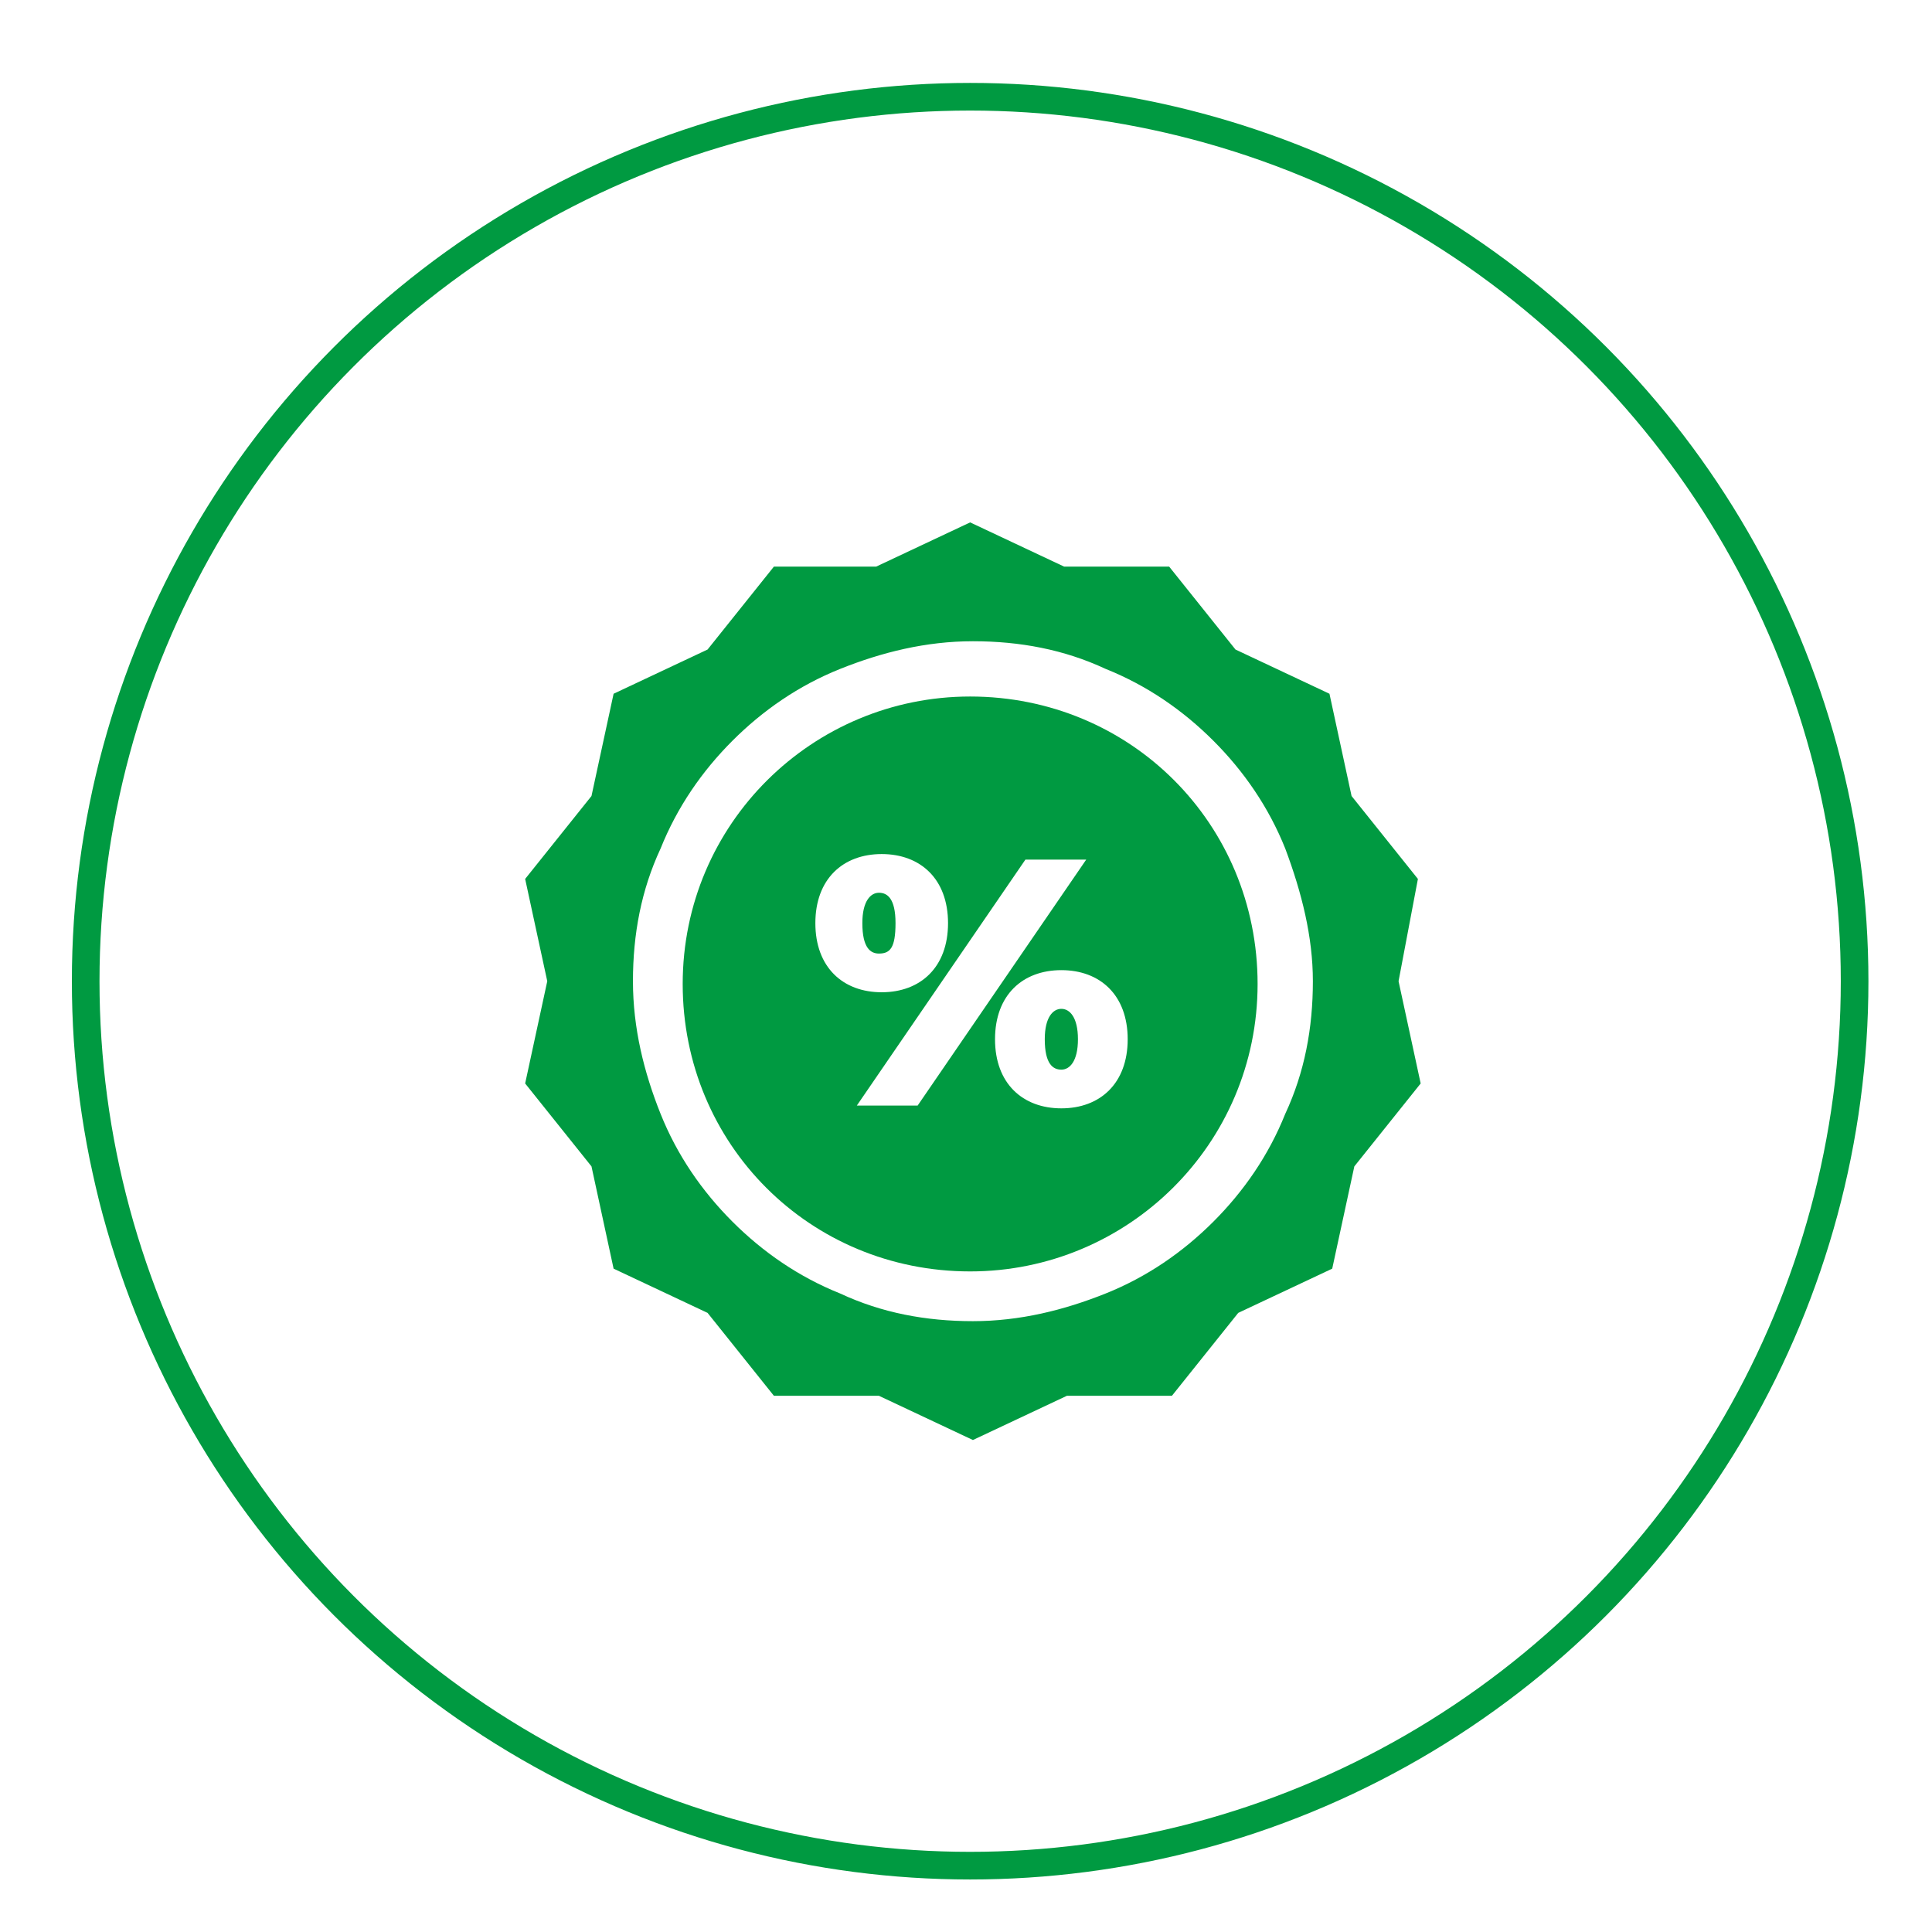 <?xml version="1.0" encoding="utf-8"?>
<!-- Generator: Adobe Illustrator 24.3.0, SVG Export Plug-In . SVG Version: 6.00 Build 0)  -->
<svg version="1.1" id="Ebene_1" xmlns="http://www.w3.org/2000/svg" xmlns:xlink="http://www.w3.org/1999/xlink" x="0px" y="0px"
	 viewBox="0 0 69.9 69.9" style="enable-background:new 0 0 69.9 69.9;" xml:space="preserve">
<style type="text/css">
	.st0{fill:none;stroke:#009A41;stroke-miterlimit:10;}
	.st1{fill:#009A41;}
</style>
<circle class="st0" cx="35.1" cy="35.5" r="32"/>
<g>
</g>
<g>
</g>
<g>
</g>
<g>
</g>
<g>
</g>
<g>
</g>
<g>
</g>
<g>
</g>
<g>
</g>
<g>
</g>
<g>
</g>
<g>
</g>
<g>
</g>
<g>
</g>
<g>
</g>
<g>
	<path class="st1" d="M38.4,36.5c-0.3,0-0.6,0.3-0.6,1.1c0,0.9,0.3,1.1,0.6,1.1c0.3,0,0.6-0.3,0.6-1.1C39,36.8,38.7,36.5,38.4,36.5z
		"/>
	<path class="st1" d="M35.1,25.2c-5.7,0-10.4,4.6-10.4,10.4s4.6,10.4,10.4,10.4c5.7,0,10.4-4.6,10.4-10.4S40.9,25.2,35.1,25.2z
		 M29.5,33.4c0-1.6,1-2.5,2.4-2.5c1.4,0,2.4,0.9,2.4,2.5c0,1.6-1,2.5-2.4,2.5C30.5,35.9,29.5,35,29.5,33.4z M33.2,40H31l6.1-8.9h2.2
		L33.2,40z M38.4,40.1c-1.4,0-2.4-0.9-2.4-2.5c0-1.6,1-2.5,2.4-2.5c1.4,0,2.4,0.9,2.4,2.5C40.8,39.2,39.8,40.1,38.4,40.1z"/>
	<path class="st1" d="M32.4,33.4c0-0.9-0.3-1.1-0.6-1.1c-0.3,0-0.6,0.3-0.6,1.1c0,0.9,0.3,1.1,0.6,1.1
		C32.2,34.5,32.4,34.3,32.4,33.4z"/>
	<path class="st1" d="M51.3,31.8l-2.4-3l-0.8-3.7l-3.4-1.6l-2.4-3h-3.8l-3.4-1.6l-3.4,1.6H28l-2.4,3l-3.4,1.6l-0.8,3.7l-2.4,3
		l0.8,3.7L19,39.2l2.4,3l0.8,3.7l3.4,1.6l2.4,3h3.8l3.4,1.6l3.4-1.6h3.8l2.4-3l3.4-1.6l0.8-3.7l2.4-3l-0.8-3.7L51.3,31.8z
		 M47.5,35.5c0,1.7-0.3,3.3-1,4.8c-0.6,1.5-1.5,2.8-2.6,3.9c-1.1,1.1-2.4,2-3.9,2.6c-1.5,0.6-3.1,1-4.8,1s-3.3-0.3-4.8-1
		c-1.5-0.6-2.8-1.5-3.9-2.6c-1.1-1.1-2-2.4-2.6-3.9c-0.6-1.5-1-3.1-1-4.8c0-1.7,0.3-3.3,1-4.8c0.6-1.5,1.5-2.8,2.6-3.9
		c1.1-1.1,2.4-2,3.9-2.6c1.5-0.6,3.1-1,4.8-1s3.3,0.3,4.8,1c1.5,0.6,2.8,1.5,3.9,2.6c1.1,1.1,2,2.4,2.6,3.9
		C47.1,32.3,47.5,33.9,47.5,35.5z"/>
</g>
</svg>
